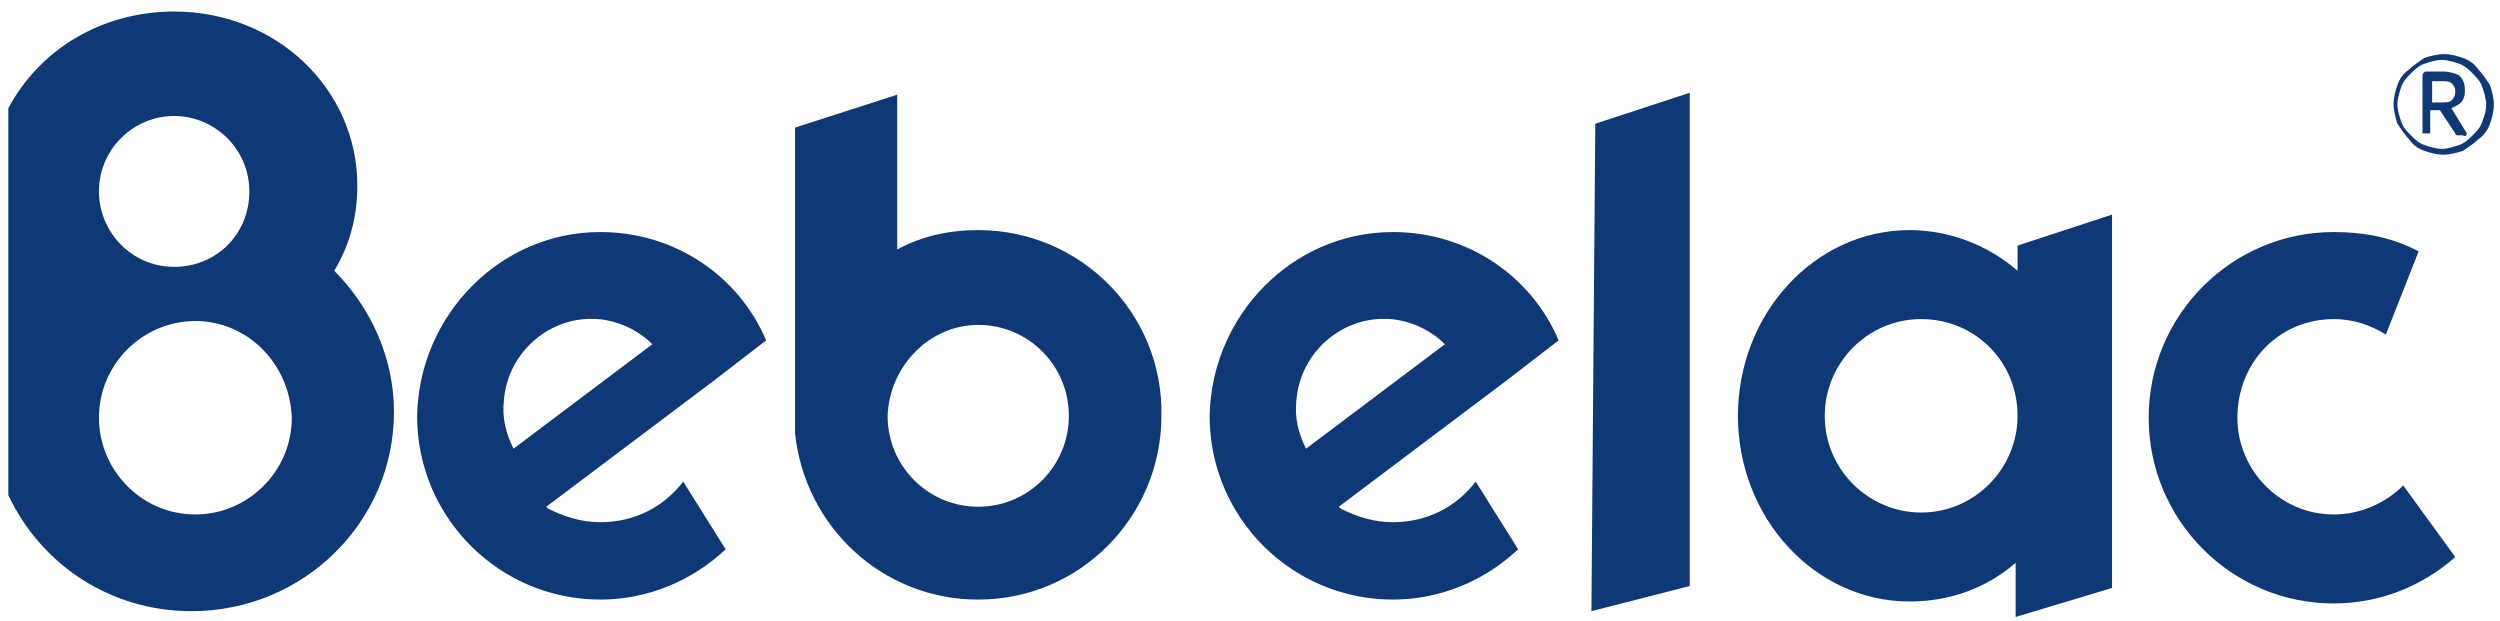 <svg width="153" height="38" viewBox="0 0 153 38" fill="none" xmlns="http://www.w3.org/2000/svg">
<path fill-rule="evenodd" clip-rule="evenodd" d="M10.658 0.706C16.913 0.706 21.869 5.441 21.869 11.36C21.869 13.255 21.397 15.03 20.453 16.569C22.695 18.818 24.111 21.896 24.111 25.211C24.111 31.959 18.565 37.404 11.72 37.404C6.764 37.404 2.515 34.563 0.509 30.301V20.002V16.096V6.625C2.397 3.074 6.174 0.706 10.658 0.706ZM10.658 7.099C8.18 7.099 6.056 9.111 6.056 11.716C6.056 14.201 8.062 16.332 10.658 16.332C13.254 16.332 15.26 14.32 15.26 11.716C15.26 9.111 13.136 7.099 10.658 7.099ZM11.956 19.647C8.77 19.647 6.056 22.251 6.056 25.566C6.056 28.762 8.652 31.485 11.956 31.485C15.142 31.485 17.857 28.881 17.857 25.566C17.739 22.251 15.142 19.647 11.956 19.647ZM36.738 14.201C41.34 14.201 45.235 16.924 46.887 20.831L43.819 23.198L33.434 31.012L33.552 31.13C34.496 31.604 35.558 31.959 36.738 31.959C38.862 31.959 40.632 31.012 41.812 29.473L44.409 33.616C42.403 35.51 39.688 36.694 36.738 36.694C30.602 36.694 25.527 31.722 25.527 25.448C25.645 19.292 30.602 14.201 36.738 14.201ZM36.62 19.529C33.67 19.292 31.074 21.541 30.838 24.501C30.72 25.566 30.956 26.513 31.428 27.46L39.924 21.068C39.098 20.239 37.918 19.647 36.62 19.529ZM85.24 14.201C89.842 14.201 93.736 16.924 95.388 20.831L92.32 23.198L81.936 31.012L82.053 31.13C82.998 31.604 84.06 31.959 85.24 31.959C87.364 31.959 89.134 31.012 90.314 29.473L92.91 33.616C90.904 35.51 88.19 36.694 85.24 36.694C79.103 36.694 74.029 31.722 74.029 25.448C74.147 19.292 79.103 14.201 85.24 14.201ZM85.122 19.529C82.171 19.292 79.575 21.541 79.339 24.501C79.221 25.566 79.457 26.513 79.929 27.46L88.426 21.068C87.6 20.239 86.42 19.647 85.122 19.529ZM59.868 19.884C62.936 19.884 65.414 22.37 65.414 25.448C65.414 28.526 62.936 31.012 59.868 31.012C56.8 31.012 54.321 28.526 54.321 25.448C54.439 22.37 56.918 19.884 59.868 19.884ZM59.868 14.083C58.098 14.083 56.446 14.438 54.911 15.267V5.796L48.657 7.809V26.276V26.513C49.247 32.195 53.967 36.694 59.868 36.694C66.122 36.694 71.079 31.604 71.079 25.448C71.197 19.174 66.122 14.083 59.868 14.083ZM97.395 37.404L97.631 7.572L103.413 5.678V35.865L97.395 37.404ZM142.828 19.529C144.008 19.529 145.07 19.884 146.014 20.476L148.02 15.385C146.486 14.557 144.716 14.201 142.828 14.201C136.574 14.201 131.499 19.292 131.499 25.566C131.499 31.84 136.574 36.931 142.828 36.931C145.66 36.931 148.256 35.865 150.263 34.09L147.076 29.709C146.014 30.775 144.48 31.485 142.828 31.485C139.524 31.485 136.928 28.762 136.928 25.566C136.928 22.133 139.524 19.529 142.828 19.529ZM123.357 37.759V34.445C121.586 35.984 119.344 36.812 116.866 36.812C111.084 36.812 106.363 31.722 106.363 25.448C106.363 19.174 111.084 14.083 116.866 14.083C119.344 14.083 121.704 15.03 123.475 16.569V15.03L129.257 13.136V35.984L123.357 37.759ZM117.574 19.529C114.27 19.529 111.674 22.251 111.674 25.448C111.674 28.762 114.388 31.367 117.574 31.367C120.878 31.367 123.475 28.644 123.475 25.448C123.475 22.133 120.878 19.529 117.574 19.529ZM152.623 6.388C152.623 6.862 152.505 7.217 152.387 7.572C152.269 7.927 152.033 8.282 151.679 8.519C151.443 8.756 151.089 8.993 150.735 9.229C150.381 9.348 149.909 9.466 149.555 9.466C149.083 9.466 148.729 9.348 148.375 9.229C148.02 9.111 147.666 8.874 147.43 8.519C147.194 8.282 146.958 7.927 146.722 7.572C146.604 7.217 146.486 6.743 146.486 6.388C146.486 5.915 146.604 5.56 146.722 5.205C146.84 4.849 147.076 4.494 147.43 4.257C147.666 4.021 148.02 3.784 148.375 3.547C148.729 3.429 149.201 3.31 149.555 3.31C150.027 3.31 150.381 3.429 150.735 3.547C151.089 3.666 151.443 3.902 151.679 4.257C151.915 4.494 152.151 4.849 152.387 5.205C152.505 5.56 152.623 6.033 152.623 6.388ZM152.151 6.388C152.151 6.033 152.033 5.678 151.915 5.323C151.797 4.968 151.561 4.731 151.325 4.494C151.089 4.257 150.853 4.021 150.499 3.902C150.145 3.784 149.791 3.666 149.437 3.666C149.083 3.666 148.729 3.784 148.375 3.902C148.02 4.021 147.784 4.257 147.548 4.494C147.312 4.731 147.076 4.968 146.958 5.323C146.84 5.678 146.722 6.033 146.722 6.388C146.722 6.743 146.84 7.099 146.958 7.454C147.076 7.809 147.312 8.046 147.548 8.282C147.784 8.519 148.02 8.756 148.375 8.874C148.729 8.993 149.083 9.111 149.437 9.111C149.791 9.111 150.145 8.993 150.499 8.874C150.853 8.756 151.089 8.519 151.325 8.282C151.561 8.046 151.797 7.809 151.915 7.454C152.033 7.099 152.151 6.862 152.151 6.388ZM150.971 8.164L150.027 6.625C150.263 6.507 150.499 6.388 150.617 6.27C150.735 6.152 150.853 5.915 150.853 5.56C150.853 5.086 150.735 4.849 150.499 4.613C150.263 4.494 149.909 4.376 149.437 4.376C149.319 4.376 149.319 4.376 149.201 4.376C149.083 4.376 149.083 4.376 148.965 4.376C148.847 4.376 148.847 4.376 148.729 4.376C148.611 4.376 148.611 4.376 148.493 4.376C148.375 4.376 148.256 4.494 148.256 4.613V8.046V8.164H148.375H148.611H148.729V8.046V6.743H149.201H149.319L150.263 8.164C150.263 8.282 150.381 8.282 150.381 8.282H150.735C150.853 8.401 150.971 8.282 150.971 8.164ZM150.263 5.56C150.263 5.323 150.145 5.205 150.027 5.086C149.909 4.968 149.673 4.968 149.319 4.968H148.965H148.847V6.27C148.965 6.27 148.965 6.27 149.083 6.27C149.201 6.27 149.319 6.27 149.319 6.27C149.673 6.27 149.909 6.27 150.027 6.152C150.145 6.033 150.263 5.915 150.263 5.56Z" fill="#0F3877"/>
</svg>
